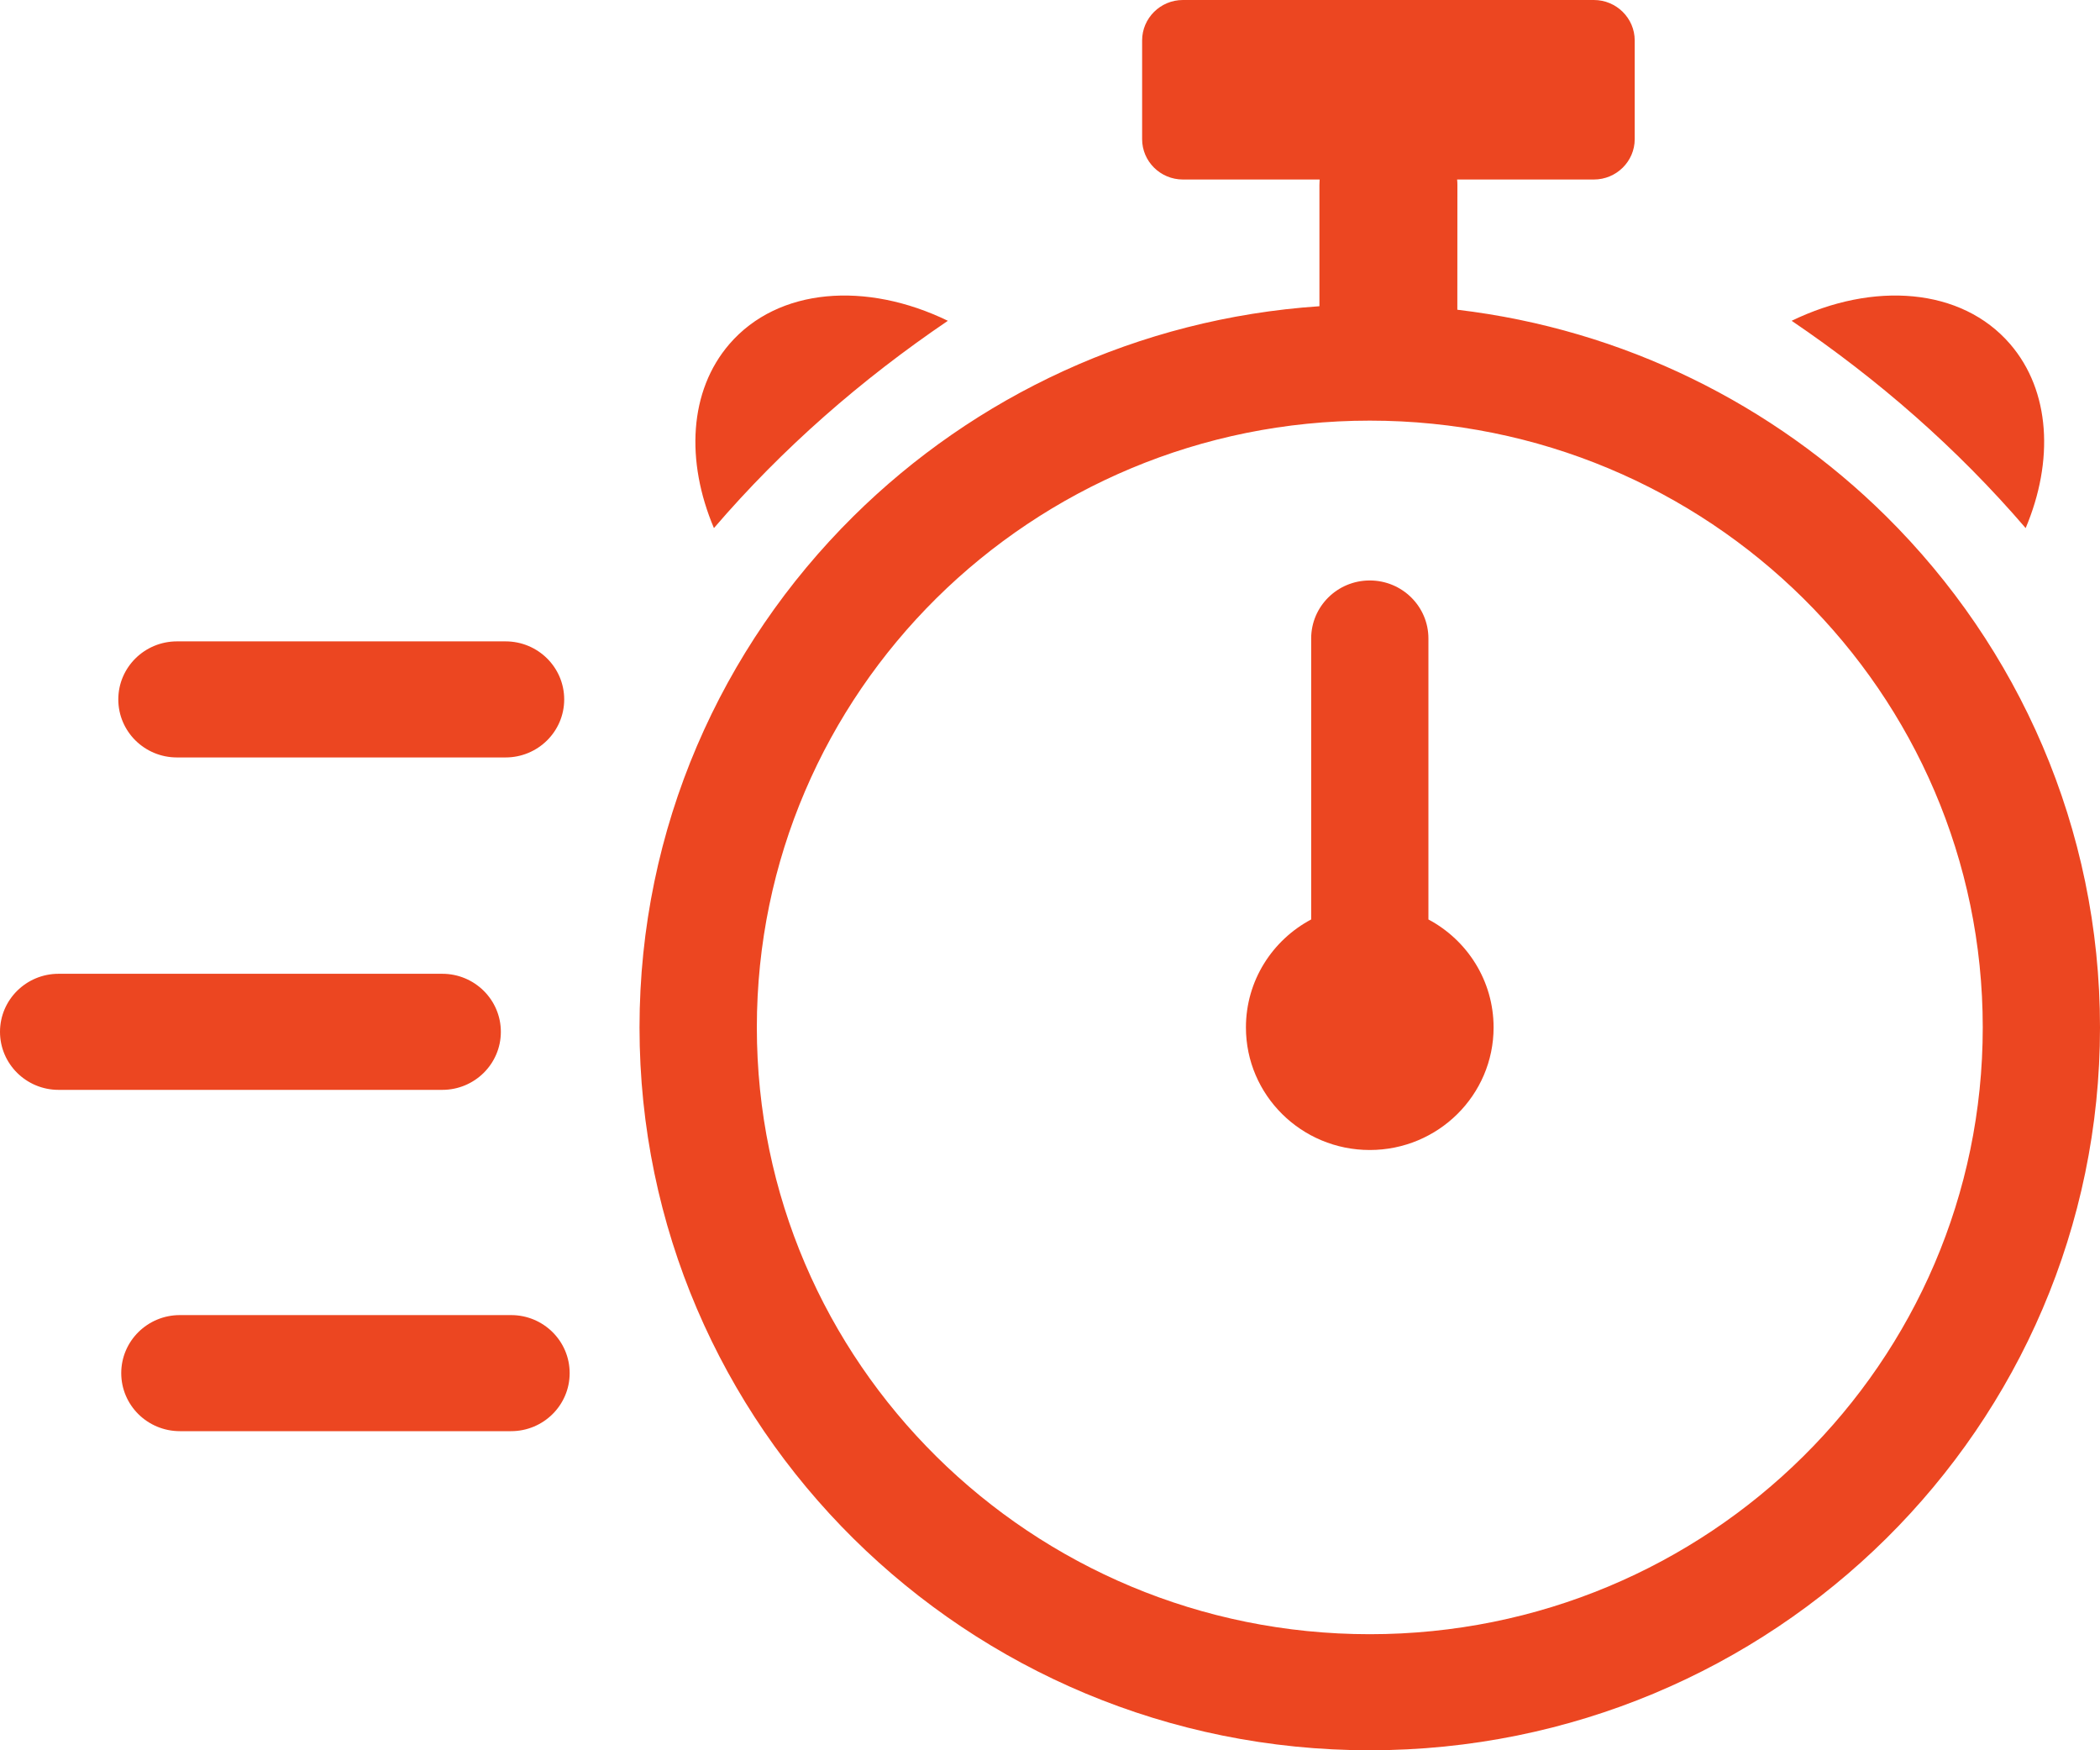 <svg width="30" height="25" viewBox="0 0 30 25" fill="none" xmlns="http://www.w3.org/2000/svg">
<g clip-path="url(#clip0_183_781)">
<path d="M20.819 4.424C23.2 4.706 25.334 5.78 26.945 7.374C28.832 9.243 30 11.824 30 14.675C30 17.526 28.833 20.107 26.945 21.976C25.057 23.844 22.449 25 19.568 25C16.687 25 14.08 23.844 12.192 21.976C10.304 20.107 9.136 17.526 9.136 14.675C9.136 11.824 10.304 9.243 12.192 7.374C13.921 5.663 16.255 4.549 18.849 4.374V2.643C18.849 2.616 18.85 2.59 18.852 2.564H16.898C16.577 2.564 16.316 2.305 16.316 1.988V0.577C16.316 0.26 16.577 0 16.898 0H22.77C23.091 0 23.353 0.26 23.353 0.577V1.988C23.353 2.305 23.091 2.564 22.77 2.564H20.816C20.819 2.59 20.82 2.616 20.82 2.643L20.819 4.424ZM20.406 13.133C20.96 13.428 21.337 14.008 21.337 14.675C21.337 15.642 20.545 16.426 19.568 16.426C18.591 16.426 17.799 15.642 17.799 14.675C17.799 14.008 18.176 13.428 18.731 13.133V9.12C18.731 8.662 19.105 8.291 19.568 8.291C20.031 8.291 20.406 8.662 20.406 9.12V13.133ZM2.57 20.442C2.107 20.442 1.732 20.071 1.732 19.613C1.732 19.155 2.107 18.784 2.57 18.784H7.301C7.764 18.784 8.138 19.155 8.138 19.613C8.138 20.071 7.763 20.442 7.301 20.442H2.57ZM0.837 15.567C0.375 15.567 0 15.196 0 14.738C0 14.28 0.375 13.909 0.837 13.909H6.318C6.78 13.909 7.155 14.28 7.155 14.738C7.155 15.196 6.78 15.567 6.318 15.567H0.837ZM2.528 10.819C2.065 10.819 1.69 10.448 1.69 9.99C1.69 9.533 2.065 9.161 2.528 9.161H7.222C7.685 9.161 8.06 9.532 8.06 9.99C8.06 10.448 7.685 10.819 7.222 10.819H2.528ZM28.938 7.543C29.342 6.586 29.294 5.584 28.715 4.913C28.02 4.108 26.763 4.016 25.595 4.582C26.832 5.421 27.954 6.398 28.938 7.543ZM10.199 7.543C9.794 6.586 9.842 5.584 10.421 4.913C11.117 4.108 12.374 4.016 13.541 4.582C12.305 5.421 11.182 6.398 10.199 7.543ZM25.761 8.546C24.176 6.978 21.987 6.008 19.568 6.008C17.15 6.008 14.961 6.978 13.376 8.546C11.792 10.115 10.812 12.282 10.812 14.675C10.812 17.069 11.792 19.235 13.376 20.803C14.961 22.372 17.15 23.342 19.568 23.342C21.986 23.342 24.176 22.372 25.76 20.803C27.345 19.235 28.325 17.069 28.325 14.675C28.325 12.281 27.345 10.115 25.761 8.546Z" fill="#EC4621"/>
</g>
<defs>
<clipPath id="clip0_183_781">
<rect width="30" height="25" fill="white"/>
</clipPath>
</defs>
</svg>

